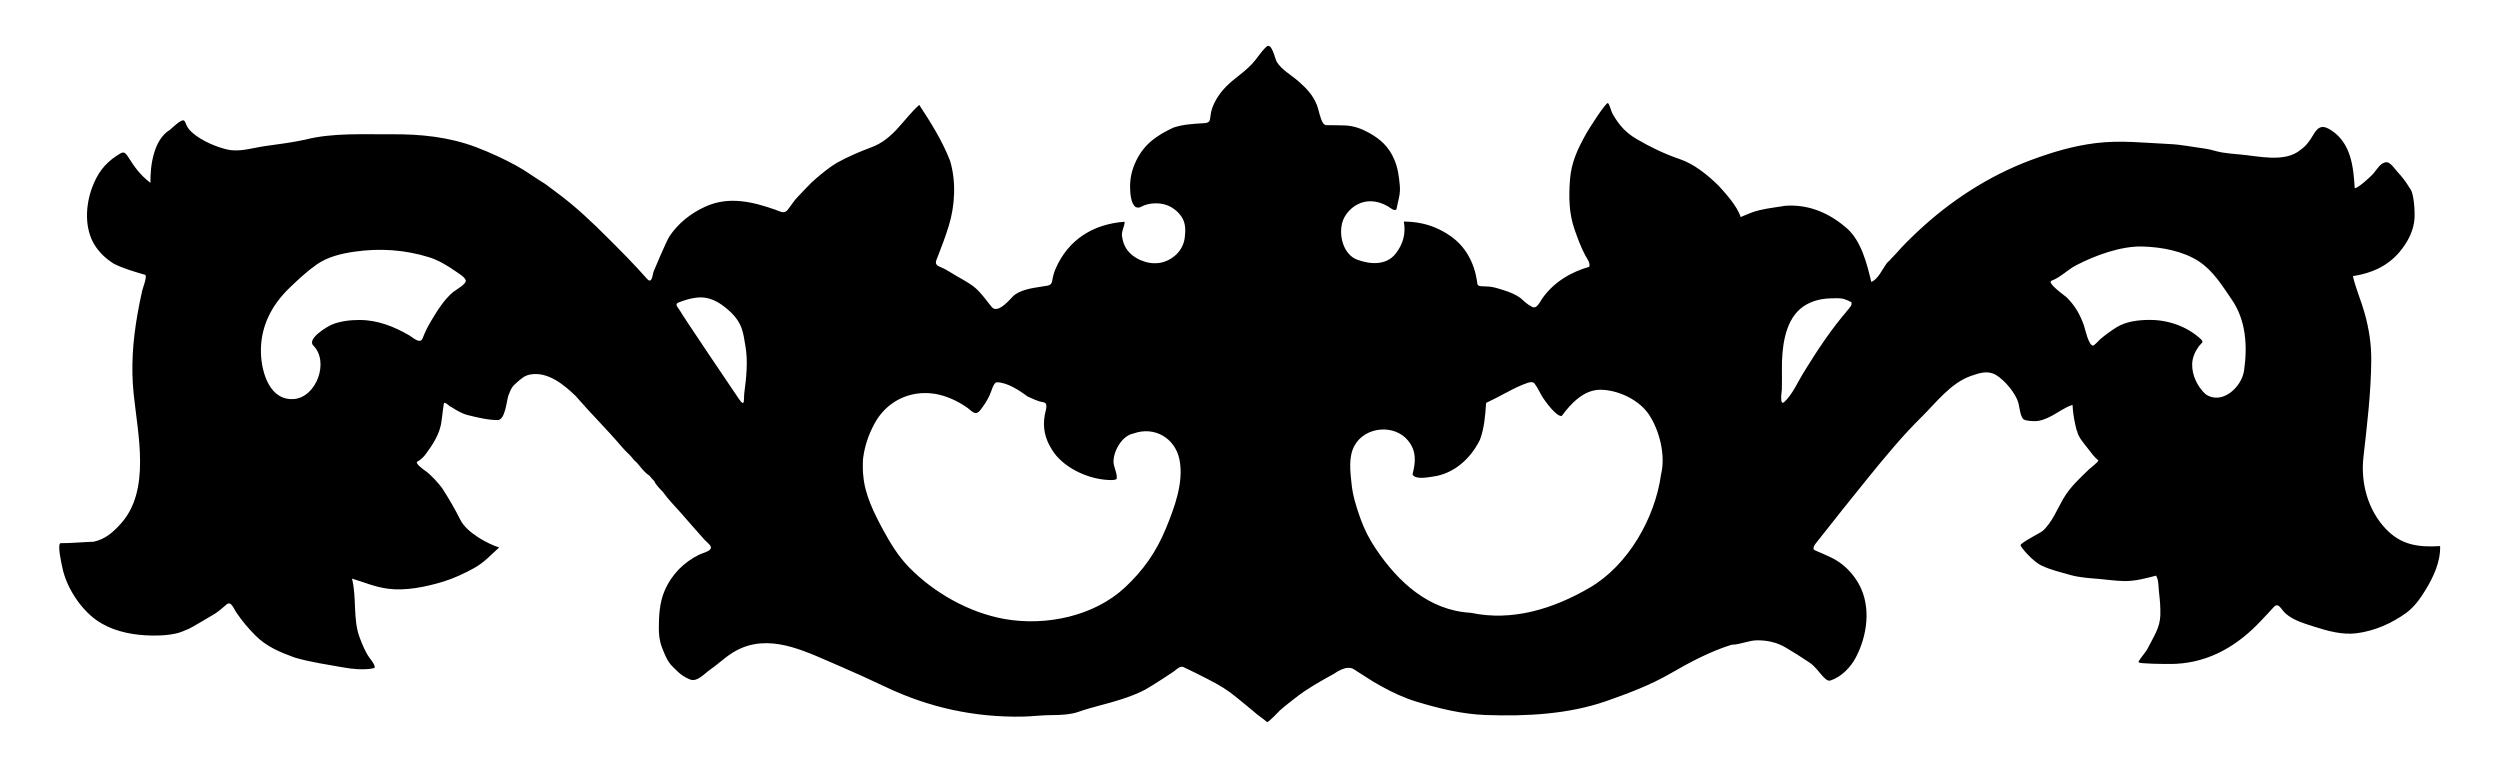<?xml version="1.0" encoding="UTF-8"?>
<!DOCTYPE svg  PUBLIC '-//W3C//DTD SVG 1.1//EN'  'http://www.w3.org/Graphics/SVG/1.1/DTD/svg11.dtd'>
<svg enable-background="new 0 0 2688.676 825.856" version="1.1" viewBox="0 0 2688.7 825.86" xml:space="preserve" xmlns="http://www.w3.org/2000/svg">
<path d="m2624.3 587.31c-23.619 1.476-41.972-1.19-58.455-18.546-19.313-20.335-27.133-49.496-24.014-77.124 3.902-34.558 8.094-69.179 8.408-104 0.157-17.375-2.426-34.042-7.097-50.768-3.745-13.41-9.515-26.36-12.659-39.892 19.675-3.05 36.63-10.264 49.982-25.729 8.663-10.375 15.629-23.006 16.303-36.745 0.387-7.896-0.514-27.817-5.421-32.513-3.576-6.188-7.998-11.849-12.839-17.093-2.683-2.907-7.67-10.429-11.645-10.429-6.685 0-10.783 8.21-14.494 12.392-2.628 2.961-16.082 15.434-19.914 15.594-1.404-22.791-3.786-47.859-24.712-61.985-9.236-6.235-14.285-5.119-19.792 4.381-3.507 6.049-7.581 12.076-13.798 16.283-16.765 14.25-45.968 6.559-65.602 4.932-6.268-0.52-12.546-1.057-18.753-2.101-6.357-1.069-12.228-3.355-18.659-4.189-12.5-1.621-25.142-4.304-37.737-4.867-26.945-1.204-52.907-4.369-79.878-0.958-23.832 3.013-46.088 9.569-69.224 18.179-45.512 16.936-86.969 44.076-121.69 76.669-8.07 7.576-16.345 15.644-23.572 24.026-0.231 0.061-4.975 5.315-6.413 6.777-0.604 0.581-2.621 2.444-3.077 3.034-4.855 6.289-9.584 17.722-17.034 20.585-4.502-19.139-10.695-44.088-26.253-57.685-18.944-16.556-41.224-26.126-66.734-24.192 0.266 0.266-17.972 2.371-27.147 4.677-4.005 1.006-7.234 1.948-11.011 3.55-7.091 3.007-7.919 3.068-9.281 4.038-3.655-11.764-15.763-25.061-23.598-33.725-11.56-11.428-26.535-23.621-42.109-28.829-15.813-5.288-31.926-13.122-46.311-21.569-6.605-3.879-12.766-8.786-17.538-14.812-3.27-4.13-6.242-8.51-8.695-13.175-0.877-1.667-3.062-9.776-4.397-10.503-1.742-2.405-21.338 28.832-23.149 32.063-9.289 16.58-16.476 31.407-17.836 50.5-1.321 18.542-1.161 36.047 5.124 53.727 3.279 9.202 6.627 18.657 11.3 27.258 1.815 3.341 5.917 8.819 4.267 12.42-18.576 5.281-37.576 15.615-50.716 34.355-2.416 3.446-6.212 12.888-12.102 7.776-3.88-1.639-8.06-6.019-11.273-8.729-5.235-3.741-11.254-6.17-17.356-8.093-4.428-1.396-9.126-3.02-13.744-3.747-3.497-0.55-7.043-0.426-10.564-0.666-4.986-0.34-4.324-1.854-5.022-6.266-3.059-19.336-12.269-36.484-28.317-47.686-21.899-15.287-42.202-15.46-50.278-15.6 2.336 12.812-0.752 24.163-8.681 34.349-10.022 12.875-26.96 11.856-41.081 6.796-15.298-5.482-20.6-26.366-16.207-40.842 4.005-13.196 22.849-31.239 48.547-16.901 1.83 1.021 8.854 7.255 9.726 2.372 1.514-8.578 4.209-14.97 3.41-24.125-0.888-10.177-2.096-19.606-6.261-29.07-5.719-12.995-14.391-21.126-26.912-28.054-8.136-4.502-16.032-7.349-25.366-7.907-4.906-0.293-15.643-0.207-20.099-0.289-1.46-0.027-2.827-0.725-3.681-1.909-3.537-4.904-4.891-14.918-6.881-19.779-4.468-10.912-10.94-17.704-19.714-25.409-7.37-6.471-18.051-12.447-23.329-20.787-2.068-3.267-5.447-21.869-11.3-16.48-5.741 5.285-10.456 13.31-15.588 18.655-5.442 5.668-11.568 10.592-17.868 15.477-9.425 7.308-17.521 15.979-22.564 26.536-2.07 4.335-3.356 8.017-3.973 12.828-0.821 6.402-0.542 8.297-7.188 8.725-11.042 0.71-22.299 1.157-32.862 4.78-17.453 8.204-31.032 17.278-39.8 35.23-4.784 9.795-6.918 18.862-6.713 29.74 0.098 5.234 0.831 17.354 6.157 20.495 3.967 1.603 5.814-0.725 9.563-2.091 4.755-1.733 9.888-2.208 14.931-1.857 15.617 1.085 23.256 12.17 24.685 14.31 4.515 6.762 4.413 14.648 3.44 22.532-1.539 12.464-10.72 22.508-23.139 26.231-12.588 3.773-27.978-1.227-36.775-10.691-4.405-4.739-6.682-10.68-7.556-17.034-0.795-5.776 2.737-10.15 2.865-15.667-33.837 2.511-60.573 19.075-74.321 50.608-2.033 4.662-2.924 8.747-3.784 13.722-0.945 5.463-7.17 4.36-11.615 5.542-9.458 1.402-23.915 3.451-30.784 10.774-1.165 0.862-15.776 19.338-22.468 11.08-5.432-6.698-11.163-14.861-17.434-20.336-7.423-6.481-17.891-11.106-26.21-16.524-3.755-2.445-7.709-4.582-11.862-6.262-6.738-2.727-4.63-5.835-2.324-11.657 4.203-10.605 8.168-21.46 11.572-32.338 6.82-21.796 8.086-48.1 1.453-70.094-8.214-21.248-20.691-41.165-33.194-60.16-17.619 15.884-27.506 36.818-51.785 45.759-12.464 4.59-25.24 10.159-36.888 16.602-7.699 4.587-15.197 10.787-22.214 16.716-7.204 6.087-13.082 13.137-19.681 19.768-4.415 4.436-7.287 9.678-11.208 14.394-3.533 4.246-7.974 1.244-12.469-0.338-24.832-8.743-50.287-14.927-75.414-3.642-16.076 7.221-29.885 18.347-39.17 32.456-3.516 5.813-16.15 35.806-16.744 37.328-1.389 3.556-1.535 14.484-7.456 7.725-13.583-15.507-28.55-30.441-43.212-45.064-16.176-16.134-32.811-31.835-51.109-45.579-5.074-3.811-10.052-7.419-15.007-11.194-9.704-5.749-20.545-13.948-31.311-19.778-13.625-7.379-27.671-13.874-42.153-19.41-29.49-11.273-60.309-14.404-91.767-14.142-30.348 0.252-63.315-1.764-92.768 5.793-14.219 3.122-28.821 4.877-43.221 6.92-13.078 1.855-27.132 6.609-40.085 3.772-10.471-2.293-27.732-8.801-38.593-18.679-7.679-6.984-5.843-11.456-8.805-12.703-3.006-1.265-12.704 8.451-14.89 10.209-17.62 10.711-21.157 38.936-20.806 56.986-10.897-8.412-16.909-16.597-24.118-28.117-4.298-6.868-6.071-5.018-12.342-0.959-12.953 8.385-20.62 19.096-26.061 33.465-7.558 19.96-8.575 44.59 2.495 62.419 5.429 8.744 12.841 15.227 20.638 20.122 11.234 5.581 21.923 8.426 33.842 11.992 1.984 2.64-2.562 13.498-3.368 17.062-1.896 8.382-3.586 16.81-5.065 25.274-5.029 28.782-7.094 56.794-4.071 85.893 4.556 43.86 18.346 103.48-13.67 139.17-8.497 9.473-16.972 16.91-29.393 19.598-12.009 0.379-23.733 1.595-35.803 1.558-3.359 2.307 1.284 21.846 2.064 25.8 4.134 20.958 18.98 44.168 36.39 56.696 15.242 10.968 34.387 15.476 52.93 16.563 11.047 0.648 22.567 0.385 33.394-2.027 4.893-1.09 9.05-3.199 13.616-5.042 2.23-0.905 26.591-15.283 27.971-16.219 4.499-3.052 8.056-6.053 12.367-9.873 4.937-4.375 8.185 5.268 10.255 8.263 6.722 9.723 12.278 16.473 20.649 24.95 11.805 11.954 26.24 18.016 42.429 23.91 17.678 5.125 34.096 7.31 52.164 10.582 23.134 4.189 33.619 0.534 33.578 0.611 1.52-2.779-4.177-9.268-5.378-10.978-4.672-6.655-7.614-14.13-10.49-21.661-7.457-19.523-3.082-43.175-8.289-63.494 13.764 4.135 24.41 9.028 39.016 10.933 18.751 2.446 40.548-2.051 58.499-7.478 11.747-3.552 22.991-8.844 33.731-14.72 10.919-5.973 18.607-14.695 27.022-22.225-10.929-3.291-34.763-15.491-41.843-29.895-5.39-10.965-12.07-22.277-18.617-32.546-3.359-5.269-13.243-16.226-19.485-20.363-1.05-0.696-11.41-7.971-7.834-9.65 3.059-1.452 6.725-5.089 8.734-7.822 6.824-9.283 15.596-21.648 17.075-36.014 0.469-1.082 2.063-19.247 2.928-19.247 2.769 0 5.095 3.779 7.662 4.532 5.475 3.539 11.197 7.021 17.582 8.631 9.959 2.511 21.934 5.391 32.23 5.38 8.054 0 9.585-20.482 11.424-26.273 3.277-8.094 3.714-9.594 10.19-15.087 4.161-3.529 7.479-6.489 13.057-7.582 18.859-3.697 36.488 10.761 49.084 22.941 16.502 19.105 34.067 36.307 49.061 54.035 2.779 3.285 5.776 6.383 8.917 9.325 3.108 2.911 4.17 5.622 7.993 8.506 3.592 4.237 8.111 10.611 13.206 13.665 1.671 1.893 3.76 4.419 5.772 6.509 0.149 2.144 7.585 10.02 8.586 10.745 6.473 9.072 12.542 14.872 19.928 23.273 8.405 9.56 16.698 19.232 25.239 28.67 0.889 0.983 5.884 5.36 6.286 6.497 3.188 5.455-8.19 7.541-11.881 9.393-16.997 8.528-29.843 21.324-37.531 39.351-5.184 12.155-5.967 26.078-6.043 39.142-0.041 7.007 0.634 14.103 3.146 20.77 6.83 18.128 9.142 18.628 16.718 26.184 3.196 3.188 7.995 6.792 14.014 9.016 7.51 2.779 15.127-6.388 21.048-10.495 11.763-8.159 20.547-18.065 34.954-23.827 35.261-14.104 71.542 5.957 104.77 19.901 18.442 8.028 31.211 13.749 49.118 22.275 46.668 22.22 95.675 32.915 147.58 31.985 10.235-0.183 20.519-1.617 30.723-1.617 9.068 0 20.867-0.49 29.451-3.577 14.436-5.192 31.365-8.566 46.493-13.601 8.606-2.865 17.094-6.005 25.125-10.274 6.42-3.413 29.218-18.385 30.83-19.566 2.821-2.065 5.654-5.344 9.527-4.969 9.283 4.332 18.501 8.927 27.595 13.641 11.965 6.196 20.478 11.17 30.718 19.706 6.497 5.419 13.143 10.563 19.468 16.049 1.38 1.246 2.831 2.405 4.352 3.474 2.483 1.671 8.947 6.669 8.261 6.733 2.597-0.24 12.416-11.217 14.013-12.638 5.505-4.902 11.322-9.305 17.134-13.84 12.715-9.922 26.244-17.432 41.192-25.653 0.363-0.2 13.068-9.879 20.971-4.944 2.567 1.603 10.144 6.395 12.722 8.115 5.557 3.709 11.3 7.136 17.151 10.36 12.265 6.757 24.692 12.55 38.118 16.618 24.367 7.382 48.795 13.348 74.271 14.264 43.858 1.577 89.239-0.915 129.62-15.032 23.81-8.323 47.643-17.338 68.932-29.679 20.625-11.956 42.955-23.816 65.819-30.902 9.283-0.006 18.187-4.736 27.624-4.736 10.791 0 20.953 2.164 30.317 7.687 8.807 5.187 17.334 10.509 25.831 16.301 10.424 7.106 16.13 21.342 22.625 19.192 11.429-3.788 21.334-13.902 26.906-24.378 12.575-23.641 16.868-54.691 3.743-78.759-5.843-10.714-14.396-20.014-24.895-26.296-4.924-2.946-10.332-5.098-15.524-7.52-2.872-1.34-5.606-2.046-8.325-3.772-1.371-3.089 2.318-6.914 3.98-9.017 18.231-23.074 36.377-46.088 54.961-68.895 18.208-22.346 36.348-44.427 56.911-64.687 15.766-15.533 31.486-36.695 53.3-44.242 8.745-3.025 17.772-6.218 26.612-1.09 9.374 5.438 21.223 19.63 24.191 29.914 1.213 4.202 2.13 15.438 5.778 17.962 2.42 1.674 9.557 1.881 12.033 1.881 6.509 0 12.703-2.857 18.326-5.796 7.168-3.745 14.461-9.376 22.173-11.676 0.408 9.547 2.248 18.969 4.658 28.196 0.008-0.006 0.302-0.738 0.16-0.768 0.713 6.449 7.113 13.621 11.281 18.937 3.52 4.486 7.101 9.796 11.665 13.277 0.11 1.755-8.403 8.106-9.891 9.53-9.854 9.431-20.309 19.114-27.306 30.915-6.976 11.764-12.566 26.624-22.962 35.698-1.579 1.377-23.046 12.354-23.468 14.945-0.314 1.925 12.928 17.597 22.665 22.118 10.787 5.008 20.357 7.079 31.233 10.162 9.372 2.657 20.126 3.321 29.74 4.091 9.088 0.727 18.121 2.168 27.354 2.358 11.849 0.243 23.328-2.82 34.703-5.81 2.97 4.543 2.546 12.596 3.181 17.831 1.006 8.295 1.719 16.657 1.411 25.02-0.482 13.088-6.659 21.763-13.19 34.685-2.706 5.357-7.298 9.717-10.326 14.994 0.527 1.587 3.716 1.512 5.253 1.646 11.992 1.04 35.558 0.816 35.309 0.631 36.794-1.906 66.919-20.198 91.526-46.652 4.377-4.703 8.994-9.232 13.171-14.113 5.345-6.245 8.135 2.44 13.034 6.711 8.838 7.704 20.685 10.846 31.614 14.379 13.898 4.493 29.63 8.656 44.347 6.852 19.589-2.401 38.196-10.669 54.096-22.199 8.778-6.75 14.634-15 20.329-24.293 8.598-14.031 16.255-30.44 15.748-47.289zm-401.8-267.65c-2.403-2.103-21.734-15.686-16.106-17.772 9.837-3.651 16.994-11.66 26.286-16.503 20.299-10.578 48.072-20.873 71.311-20.275 20.29 0.522 43.761 4.753 60.935 16.052 15.47 10.178 25.051 26.141 35.365 41.143 15.423 22.433 16.915 50.234 13.124 76.385-2.558 17.649-23.772 37.497-41.441 25.192-8.677-7.981-14.685-20.443-14.336-32.34 0.198-6.741 2.927-13.181 6.802-18.596 3.085-4.311 6.38-4.676 2.435-8.315-14.673-13.538-34.887-20.581-54.725-20.581-12.045 0-25.792 1.538-36.225 8.155-5.95 3.773-11.691 7.998-17.091 12.52-1.28 1.072-6.362 6.928-7.816 6.956-4.784 0.093-8.6-18.185-9.756-21.484-4.253-12.13-9.659-21.514-18.764-30.539zm-1117.1 106.87c5.374 2.399 10.732 5.149 16.618 6.042 5.92 0.898 2.356 9.048 1.54 13.996-2.248 13.618 0.245 25.182 7.79 37.008 11.253 18.694 37.03 30.842 58.112 32.445 2.113 0.161 9.977 0.901 11.525-1.029 0.824-6.566-3.66-12.647-3.424-19.275 0.415-11.642 9.472-27.296 21.603-29.539 22.264-8.05 44.658 4.856 49.337 28.127 4.906 24.399-5.503 51.931-14.674 74.181-10.369 25.157-24.111 44.752-43.939 63.281-33.334 31.105-85.404 41.848-129.73 33.912-37.953-6.795-75.717-28.164-102.46-55.51-11.494-11.751-20.045-25.803-27.84-40.138-9.542-17.55-19.942-38.356-21.402-58.617-0.352 0.159-0.954-13.232-0.071-19.544 1.81-12.947 5.747-24.322 11.878-35.876 12.69-23.916 37.838-36.805 65.213-32.426 11.91 1.905 23.97 7.475 33.892 14.248 5.923 4.043 9.409 10.132 14.838 3.334 4.264-5.34 7.11-9.89 10.125-16.078 1.736-3.562 4.177-13.94 7.72-13.933 11.352 0.022 24.51 8.974 33.355 15.393 0.771 0.344-2.652-1.924 0 0zm882.86-94.163c-18.255 20.68-34.332 45.186-48.752 68.659-6.136 9.988-11.736 23.12-20.426 31.202-5.515 5.129-2.792-11.68-2.745-13.489 0.195-7.453 0.108-14.908 0.071-22.362-0.107-21.117 2.595-49.497 19.802-64.274 8.751-7.516 20.701-10.949 32.265-11.188 4.913-0.101 10.114-0.662 14.891 0.75 2.788 0.824 5.419 2.089 7.971 3.462 0.152 4.604-1.079 3.575-3.076 7.24-7.716 8.742 0.738-1.355 0 0zm-1601.5 11.76c-9.741 0-20.718 1.164-29.762 4.941-5.365 2.241-27.243 15.382-20.018 22.575 17.403 17.337 3.287 55.337-20.533 57.472-25.912 2.322-34.962-27.741-35.782-48.503-1.118-28.324 10.978-52.128 31.033-71.334 9.116-8.731 18.612-17.607 28.968-24.859 11.808-8.269 26.354-11.672 40.44-13.723 27.357-3.983 54.413-2.14 80.622 6.048 9.646 3.014 19.878 9.103 28.145 14.947 3.377 2.387 9.089 5.532 10.9 9.411 1.871 4.009-10.447 10.503-13.584 13.108-9.48 7.87-17.224 20.351-23.48 30.848-3.541 5.941-6.66 12.145-9.127 18.611-2.499 7.074-10.644-0.774-14.236-2.871-16.335-9.535-34.33-16.67-53.586-16.67zm1249.8 70.02c3.377-0.968 10.899-5.452 13.824-1.631 3.488 4.557 5.854 10.234 8.923 15.101 2.237 3.55 15.003 21.316 20.388 19.639 9.672-13.162 23.562-28.081 41.352-28.081 18.807 0 41.429 10.606 52.046 26.232 11.834 17.417 18.366 44.51 13.34 64.768-6.45 46.991-35.308 97.623-76.626 121.78-38.866 22.727-83.278 36.623-127.86 27.113-45.186-2.454-78.286-33.17-102.16-68.643-7.148-10.619-12.399-20.885-16.712-32.882-4.401-12.242-8.376-25.017-9.601-38.026-1.341-12.645-3.289-28.432 3.243-40.248 11.558-20.909 43.388-23.357 57.865-5.146 8.875 11.165 8.037 22.614 4.533 36.019 2.801 6.123 16.905 3.079 21.917 2.417 22.653-2.989 40.754-19.43 50.632-39.664 4.717-12.636 5.701-26.245 6.614-39.582 12.903-5.931 25.313-13.636 38.289-19.17 1.14-0.327-1.373 0.586 0 0zm-834.94-42.277c2.972 15.654 1.03 34.535-1.091 50.344-0.942 7.017 1.186 17.291-6.106 6.466-3.982-5.912-60.551-89.429-63.067-94.457-1.313-2.627-6.638-6.908-1.749-8.841 6.266-2.478 12.277-4.335 18.843-5.198 14.129-1.857 24.791 4.404 34.933 13.259 16.237 14.178 15.959 26.434 18.237 38.428z"/>
</svg>
